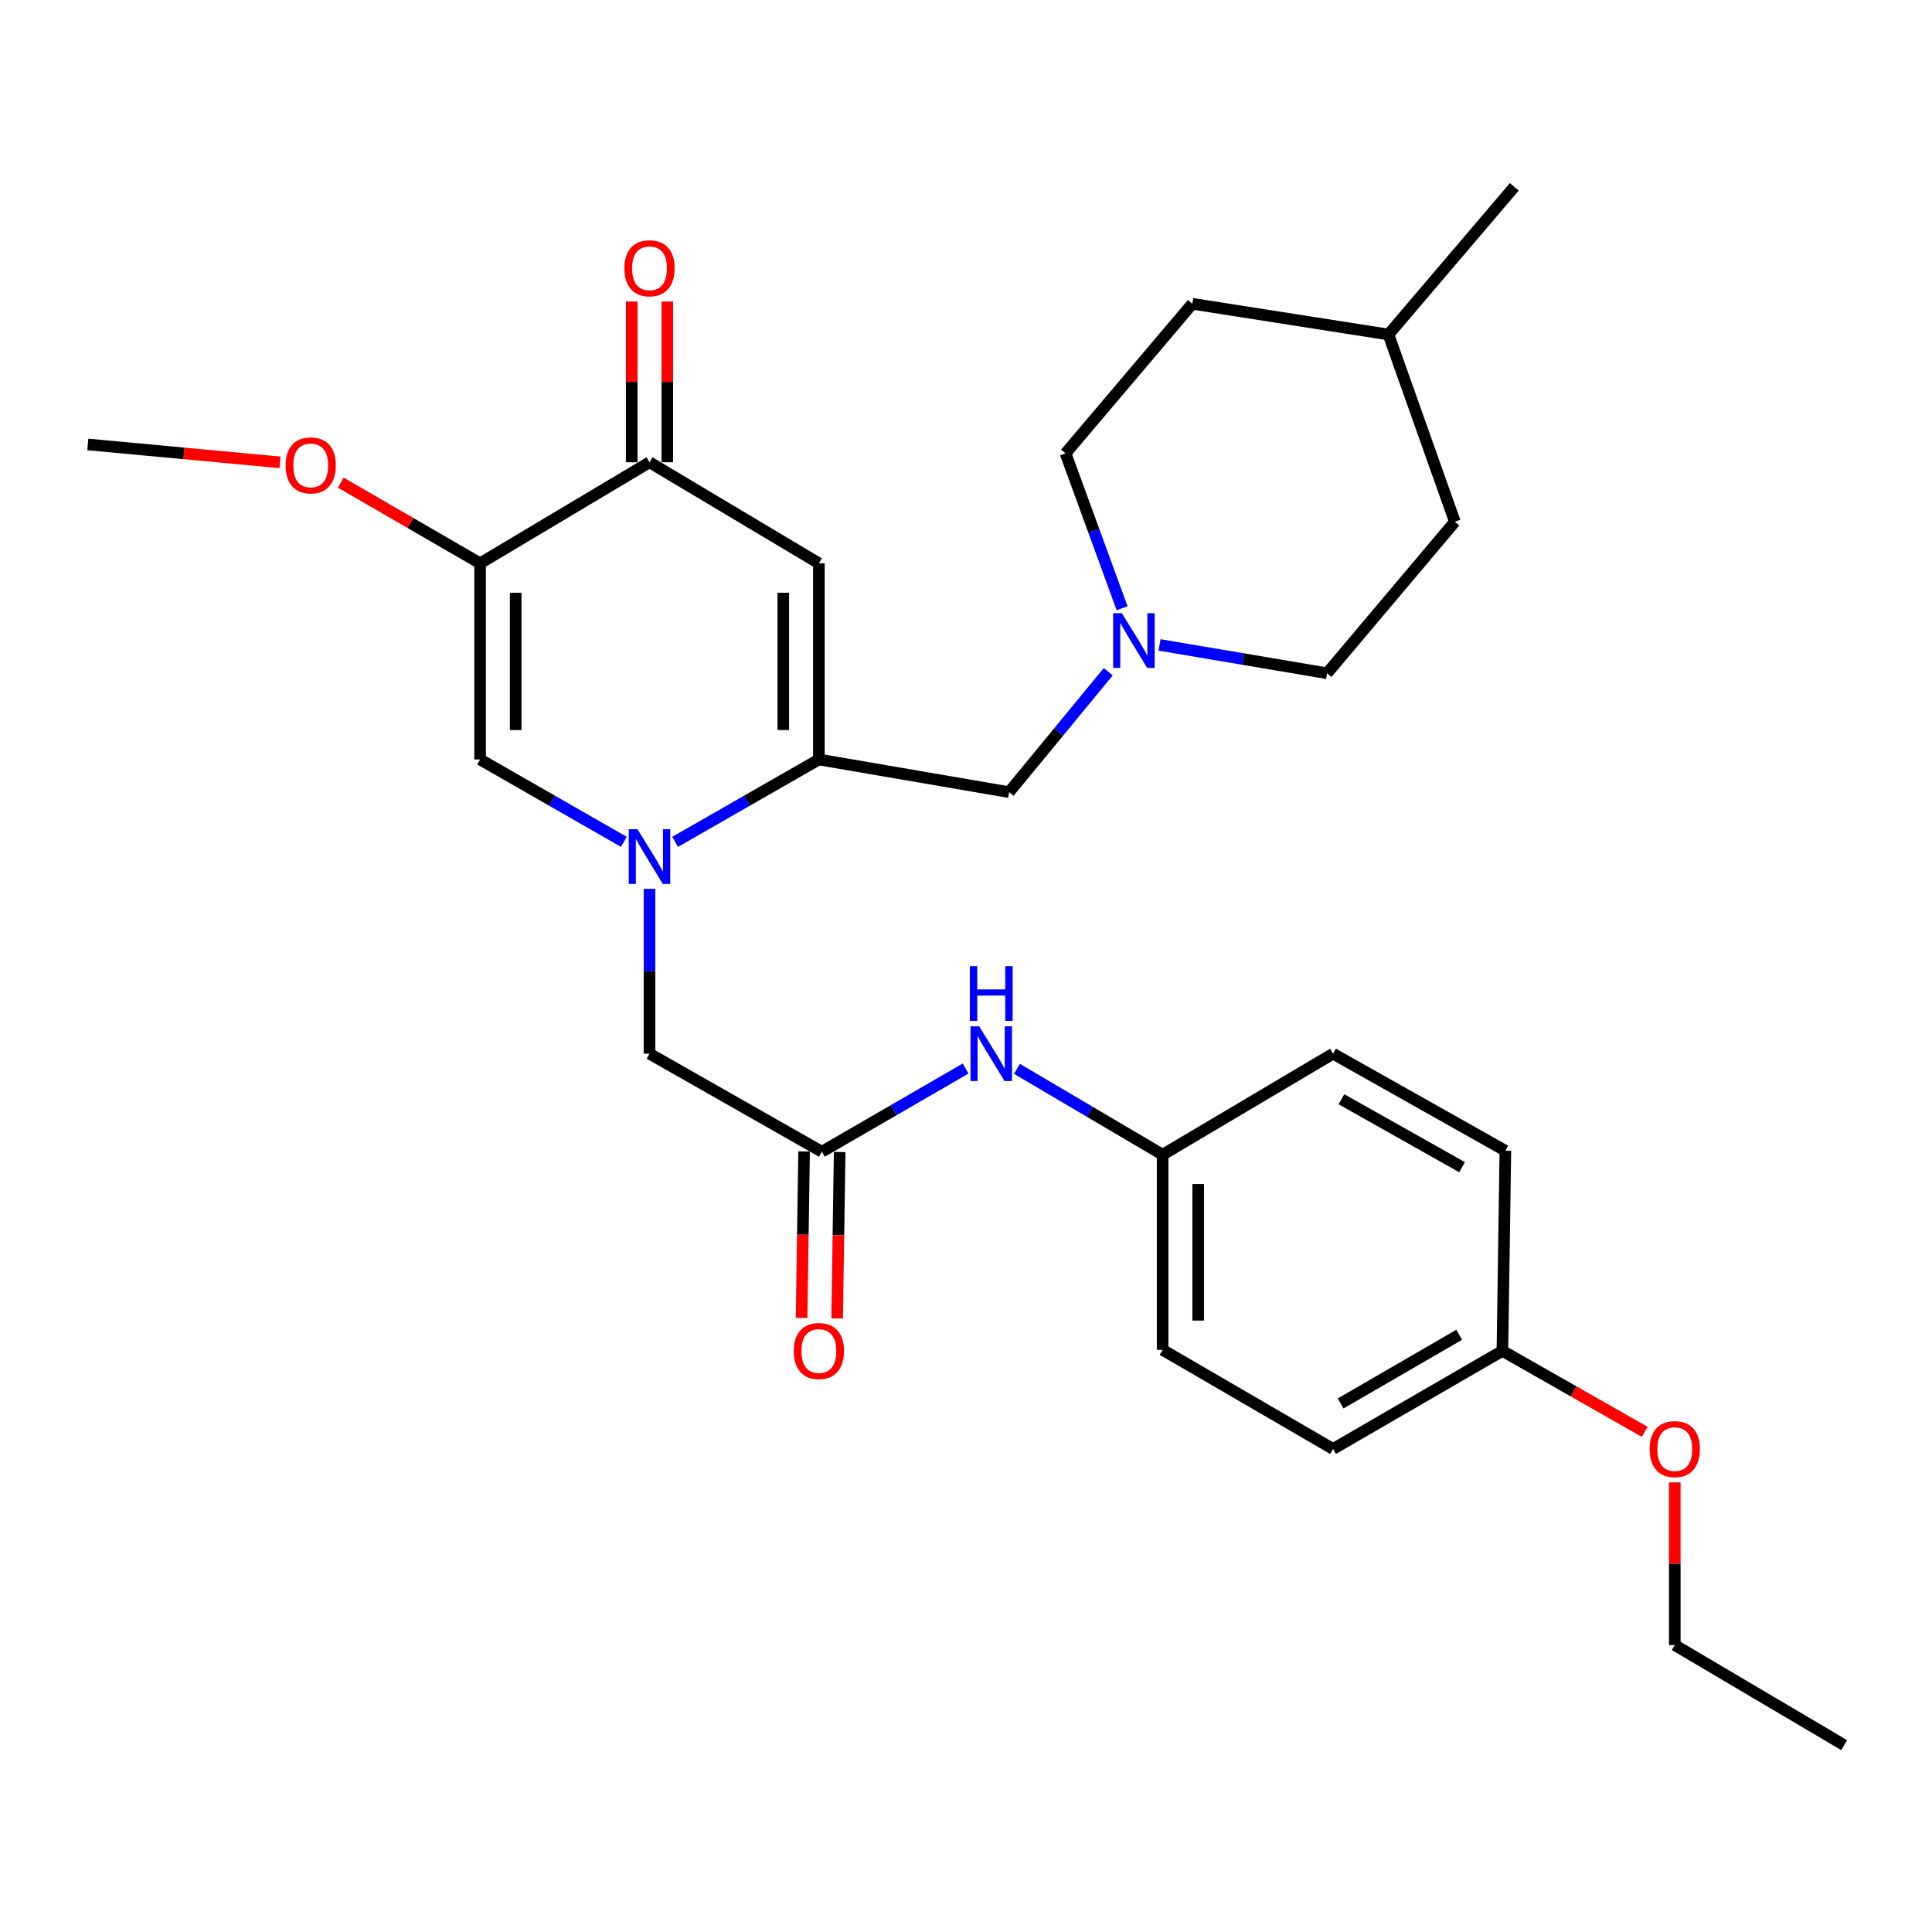 <?xml version='1.0' encoding='iso-8859-1'?>
<svg version='1.1' baseProfile='full'
              xmlns='http://www.w3.org/2000/svg'
                      xmlns:rdkit='http://www.rdkit.org/xml'
                      xmlns:xlink='http://www.w3.org/1999/xlink'
                  xml:space='preserve'
width='1000px' height='1000px' viewBox='0 0 1000 1000'>
<!-- END OF HEADER -->
<rect style='opacity:1.0;fill:#FFFFFF;stroke:none' width='1000' height='1000' x='0' y='0'> </rect>
<path class='bond-0' d='M 349.449,435.744 L 386.648,414.423' style='fill:none;fill-rule:evenodd;stroke:#0000FF;stroke-width:6px;stroke-linecap:butt;stroke-linejoin:miter;stroke-opacity:1' />
<path class='bond-0' d='M 386.648,414.423 L 423.847,393.101' style='fill:none;fill-rule:evenodd;stroke:#000000;stroke-width:6px;stroke-linecap:butt;stroke-linejoin:miter;stroke-opacity:1' />
<path class='bond-3' d='M 322.917,435.746 L 285.708,414.423' style='fill:none;fill-rule:evenodd;stroke:#0000FF;stroke-width:6px;stroke-linecap:butt;stroke-linejoin:miter;stroke-opacity:1' />
<path class='bond-3' d='M 285.708,414.423 L 248.499,393.101' style='fill:none;fill-rule:evenodd;stroke:#000000;stroke-width:6px;stroke-linecap:butt;stroke-linejoin:miter;stroke-opacity:1' />
<path class='bond-7' d='M 336.183,460.059 L 336.183,502.723' style='fill:none;fill-rule:evenodd;stroke:#0000FF;stroke-width:6px;stroke-linecap:butt;stroke-linejoin:miter;stroke-opacity:1' />
<path class='bond-7' d='M 336.183,502.723 L 336.183,545.387' style='fill:none;fill-rule:evenodd;stroke:#000000;stroke-width:6px;stroke-linecap:butt;stroke-linejoin:miter;stroke-opacity:1' />
<path class='bond-1' d='M 423.847,393.101 L 423.847,291.574' style='fill:none;fill-rule:evenodd;stroke:#000000;stroke-width:6px;stroke-linecap:butt;stroke-linejoin:miter;stroke-opacity:1' />
<path class='bond-1' d='M 405.43,377.872 L 405.43,306.803' style='fill:none;fill-rule:evenodd;stroke:#000000;stroke-width:6px;stroke-linecap:butt;stroke-linejoin:miter;stroke-opacity:1' />
<path class='bond-8' d='M 423.847,393.101 L 522.305,410.014' style='fill:none;fill-rule:evenodd;stroke:#000000;stroke-width:6px;stroke-linecap:butt;stroke-linejoin:miter;stroke-opacity:1' />
<path class='bond-29' d='M 423.847,291.574 L 336.183,239.27' style='fill:none;fill-rule:evenodd;stroke:#000000;stroke-width:6px;stroke-linecap:butt;stroke-linejoin:miter;stroke-opacity:1' />
<path class='bond-2' d='M 248.499,291.574 L 248.499,393.101' style='fill:none;fill-rule:evenodd;stroke:#000000;stroke-width:6px;stroke-linecap:butt;stroke-linejoin:miter;stroke-opacity:1' />
<path class='bond-2' d='M 266.916,306.803 L 266.916,377.872' style='fill:none;fill-rule:evenodd;stroke:#000000;stroke-width:6px;stroke-linecap:butt;stroke-linejoin:miter;stroke-opacity:1' />
<path class='bond-4' d='M 248.499,291.574 L 336.183,239.27' style='fill:none;fill-rule:evenodd;stroke:#000000;stroke-width:6px;stroke-linecap:butt;stroke-linejoin:miter;stroke-opacity:1' />
<path class='bond-12' d='M 248.499,291.574 L 212.428,270.687' style='fill:none;fill-rule:evenodd;stroke:#000000;stroke-width:6px;stroke-linecap:butt;stroke-linejoin:miter;stroke-opacity:1' />
<path class='bond-12' d='M 212.428,270.687 L 176.358,249.799' style='fill:none;fill-rule:evenodd;stroke:#FF0000;stroke-width:6px;stroke-linecap:butt;stroke-linejoin:miter;stroke-opacity:1' />
<path class='bond-10' d='M 345.392,239.27 L 345.392,197.659' style='fill:none;fill-rule:evenodd;stroke:#000000;stroke-width:6px;stroke-linecap:butt;stroke-linejoin:miter;stroke-opacity:1' />
<path class='bond-10' d='M 345.392,197.659 L 345.392,156.049' style='fill:none;fill-rule:evenodd;stroke:#FF0000;stroke-width:6px;stroke-linecap:butt;stroke-linejoin:miter;stroke-opacity:1' />
<path class='bond-10' d='M 326.975,239.27 L 326.975,197.659' style='fill:none;fill-rule:evenodd;stroke:#000000;stroke-width:6px;stroke-linecap:butt;stroke-linejoin:miter;stroke-opacity:1' />
<path class='bond-10' d='M 326.975,197.659 L 326.975,156.049' style='fill:none;fill-rule:evenodd;stroke:#FF0000;stroke-width:6px;stroke-linecap:butt;stroke-linejoin:miter;stroke-opacity:1' />
<path class='bond-5' d='M 425.402,596.135 L 336.183,545.387' style='fill:none;fill-rule:evenodd;stroke:#000000;stroke-width:6px;stroke-linecap:butt;stroke-linejoin:miter;stroke-opacity:1' />
<path class='bond-9' d='M 425.402,596.135 L 462.598,574.603' style='fill:none;fill-rule:evenodd;stroke:#000000;stroke-width:6px;stroke-linecap:butt;stroke-linejoin:miter;stroke-opacity:1' />
<path class='bond-9' d='M 462.598,574.603 L 499.793,553.07' style='fill:none;fill-rule:evenodd;stroke:#0000FF;stroke-width:6px;stroke-linecap:butt;stroke-linejoin:miter;stroke-opacity:1' />
<path class='bond-11' d='M 416.195,595.996 L 415.545,639.084' style='fill:none;fill-rule:evenodd;stroke:#000000;stroke-width:6px;stroke-linecap:butt;stroke-linejoin:miter;stroke-opacity:1' />
<path class='bond-11' d='M 415.545,639.084 L 414.894,682.172' style='fill:none;fill-rule:evenodd;stroke:#FF0000;stroke-width:6px;stroke-linecap:butt;stroke-linejoin:miter;stroke-opacity:1' />
<path class='bond-11' d='M 434.609,596.274 L 433.959,639.362' style='fill:none;fill-rule:evenodd;stroke:#000000;stroke-width:6px;stroke-linecap:butt;stroke-linejoin:miter;stroke-opacity:1' />
<path class='bond-11' d='M 433.959,639.362 L 433.309,682.449' style='fill:none;fill-rule:evenodd;stroke:#FF0000;stroke-width:6px;stroke-linecap:butt;stroke-linejoin:miter;stroke-opacity:1' />
<path class='bond-6' d='M 573.626,347.687 L 547.965,378.851' style='fill:none;fill-rule:evenodd;stroke:#0000FF;stroke-width:6px;stroke-linecap:butt;stroke-linejoin:miter;stroke-opacity:1' />
<path class='bond-6' d='M 547.965,378.851 L 522.305,410.014' style='fill:none;fill-rule:evenodd;stroke:#000000;stroke-width:6px;stroke-linecap:butt;stroke-linejoin:miter;stroke-opacity:1' />
<path class='bond-14' d='M 600.182,333.805 L 643.535,341.143' style='fill:none;fill-rule:evenodd;stroke:#0000FF;stroke-width:6px;stroke-linecap:butt;stroke-linejoin:miter;stroke-opacity:1' />
<path class='bond-14' d='M 643.535,341.143 L 686.889,348.481' style='fill:none;fill-rule:evenodd;stroke:#000000;stroke-width:6px;stroke-linecap:butt;stroke-linejoin:miter;stroke-opacity:1' />
<path class='bond-15' d='M 580.793,314.819 L 566.154,274.738' style='fill:none;fill-rule:evenodd;stroke:#0000FF;stroke-width:6px;stroke-linecap:butt;stroke-linejoin:miter;stroke-opacity:1' />
<path class='bond-15' d='M 566.154,274.738 L 551.516,234.656' style='fill:none;fill-rule:evenodd;stroke:#000000;stroke-width:6px;stroke-linecap:butt;stroke-linejoin:miter;stroke-opacity:1' />
<path class='bond-13' d='M 526.38,553.236 L 564.076,575.458' style='fill:none;fill-rule:evenodd;stroke:#0000FF;stroke-width:6px;stroke-linecap:butt;stroke-linejoin:miter;stroke-opacity:1' />
<path class='bond-13' d='M 564.076,575.458 L 601.773,597.68' style='fill:none;fill-rule:evenodd;stroke:#000000;stroke-width:6px;stroke-linecap:butt;stroke-linejoin:miter;stroke-opacity:1' />
<path class='bond-25' d='M 144.928,239.322 L 95.192,234.682' style='fill:none;fill-rule:evenodd;stroke:#FF0000;stroke-width:6px;stroke-linecap:butt;stroke-linejoin:miter;stroke-opacity:1' />
<path class='bond-25' d='M 95.192,234.682 L 45.455,230.041' style='fill:none;fill-rule:evenodd;stroke:#000000;stroke-width:6px;stroke-linecap:butt;stroke-linejoin:miter;stroke-opacity:1' />
<path class='bond-17' d='M 601.773,597.68 L 689.989,545.387' style='fill:none;fill-rule:evenodd;stroke:#000000;stroke-width:6px;stroke-linecap:butt;stroke-linejoin:miter;stroke-opacity:1' />
<path class='bond-18' d='M 601.773,597.68 L 601.773,698.676' style='fill:none;fill-rule:evenodd;stroke:#000000;stroke-width:6px;stroke-linecap:butt;stroke-linejoin:miter;stroke-opacity:1' />
<path class='bond-18' d='M 620.19,612.83 L 620.19,683.526' style='fill:none;fill-rule:evenodd;stroke:#000000;stroke-width:6px;stroke-linecap:butt;stroke-linejoin:miter;stroke-opacity:1' />
<path class='bond-22' d='M 686.889,348.481 L 753.036,270.047' style='fill:none;fill-rule:evenodd;stroke:#000000;stroke-width:6px;stroke-linecap:butt;stroke-linejoin:miter;stroke-opacity:1' />
<path class='bond-21' d='M 551.516,234.656 L 617.141,157.234' style='fill:none;fill-rule:evenodd;stroke:#000000;stroke-width:6px;stroke-linecap:butt;stroke-linejoin:miter;stroke-opacity:1' />
<path class='bond-16' d='M 777.642,699.208 L 689.989,749.976' style='fill:none;fill-rule:evenodd;stroke:#000000;stroke-width:6px;stroke-linecap:butt;stroke-linejoin:miter;stroke-opacity:1' />
<path class='bond-16' d='M 755.264,690.886 L 693.907,726.425' style='fill:none;fill-rule:evenodd;stroke:#000000;stroke-width:6px;stroke-linecap:butt;stroke-linejoin:miter;stroke-opacity:1' />
<path class='bond-24' d='M 777.642,699.208 L 814.469,720.163' style='fill:none;fill-rule:evenodd;stroke:#000000;stroke-width:6px;stroke-linecap:butt;stroke-linejoin:miter;stroke-opacity:1' />
<path class='bond-24' d='M 814.469,720.163 L 851.295,741.119' style='fill:none;fill-rule:evenodd;stroke:#FF0000;stroke-width:6px;stroke-linecap:butt;stroke-linejoin:miter;stroke-opacity:1' />
<path class='bond-30' d='M 777.642,699.208 L 779.177,595.624' style='fill:none;fill-rule:evenodd;stroke:#000000;stroke-width:6px;stroke-linecap:butt;stroke-linejoin:miter;stroke-opacity:1' />
<path class='bond-20' d='M 689.989,545.387 L 779.177,595.624' style='fill:none;fill-rule:evenodd;stroke:#000000;stroke-width:6px;stroke-linecap:butt;stroke-linejoin:miter;stroke-opacity:1' />
<path class='bond-20' d='M 694.329,568.969 L 756.761,604.135' style='fill:none;fill-rule:evenodd;stroke:#000000;stroke-width:6px;stroke-linecap:butt;stroke-linejoin:miter;stroke-opacity:1' />
<path class='bond-19' d='M 601.773,698.676 L 689.989,749.976' style='fill:none;fill-rule:evenodd;stroke:#000000;stroke-width:6px;stroke-linecap:butt;stroke-linejoin:miter;stroke-opacity:1' />
<path class='bond-23' d='M 617.141,157.234 L 718.668,173.144' style='fill:none;fill-rule:evenodd;stroke:#000000;stroke-width:6px;stroke-linecap:butt;stroke-linejoin:miter;stroke-opacity:1' />
<path class='bond-31' d='M 753.036,270.047 L 718.668,173.144' style='fill:none;fill-rule:evenodd;stroke:#000000;stroke-width:6px;stroke-linecap:butt;stroke-linejoin:miter;stroke-opacity:1' />
<path class='bond-27' d='M 718.668,173.144 L 783.792,96.715' style='fill:none;fill-rule:evenodd;stroke:#000000;stroke-width:6px;stroke-linecap:butt;stroke-linejoin:miter;stroke-opacity:1' />
<path class='bond-26' d='M 866.861,767.274 L 866.861,809.384' style='fill:none;fill-rule:evenodd;stroke:#FF0000;stroke-width:6px;stroke-linecap:butt;stroke-linejoin:miter;stroke-opacity:1' />
<path class='bond-26' d='M 866.861,809.384 L 866.861,851.494' style='fill:none;fill-rule:evenodd;stroke:#000000;stroke-width:6px;stroke-linecap:butt;stroke-linejoin:miter;stroke-opacity:1' />
<path class='bond-28' d='M 866.861,851.494 L 954.545,903.286' style='fill:none;fill-rule:evenodd;stroke:#000000;stroke-width:6px;stroke-linecap:butt;stroke-linejoin:miter;stroke-opacity:1' />
<path  class='atom-0' d='M 329.923 429.188
L 339.203 444.188
Q 340.123 445.668, 341.603 448.348
Q 343.083 451.028, 343.163 451.188
L 343.163 429.188
L 346.923 429.188
L 346.923 457.508
L 343.043 457.508
L 333.083 441.108
Q 331.923 439.188, 330.683 436.988
Q 329.483 434.788, 329.123 434.108
L 329.123 457.508
L 325.443 457.508
L 325.443 429.188
L 329.923 429.188
' fill='#0000FF'/>
<path  class='atom-7' d='M 580.647 317.399
L 589.927 332.399
Q 590.847 333.879, 592.327 336.559
Q 593.807 339.239, 593.887 339.399
L 593.887 317.399
L 597.647 317.399
L 597.647 345.719
L 593.767 345.719
L 583.807 329.319
Q 582.647 327.399, 581.407 325.199
Q 580.207 322.999, 579.847 322.319
L 579.847 345.719
L 576.167 345.719
L 576.167 317.399
L 580.647 317.399
' fill='#0000FF'/>
<path  class='atom-10' d='M 506.806 531.227
L 516.086 546.227
Q 517.006 547.707, 518.486 550.387
Q 519.966 553.067, 520.046 553.227
L 520.046 531.227
L 523.806 531.227
L 523.806 559.547
L 519.926 559.547
L 509.966 543.147
Q 508.806 541.227, 507.566 539.027
Q 506.366 536.827, 506.006 536.147
L 506.006 559.547
L 502.326 559.547
L 502.326 531.227
L 506.806 531.227
' fill='#0000FF'/>
<path  class='atom-10' d='M 501.986 500.075
L 505.826 500.075
L 505.826 512.115
L 520.306 512.115
L 520.306 500.075
L 524.146 500.075
L 524.146 528.395
L 520.306 528.395
L 520.306 515.315
L 505.826 515.315
L 505.826 528.395
L 501.986 528.395
L 501.986 500.075
' fill='#0000FF'/>
<path  class='atom-11' d='M 323.183 138.856
Q 323.183 132.056, 326.543 128.256
Q 329.903 124.456, 336.183 124.456
Q 342.463 124.456, 345.823 128.256
Q 349.183 132.056, 349.183 138.856
Q 349.183 145.736, 345.783 149.656
Q 342.383 153.536, 336.183 153.536
Q 329.943 153.536, 326.543 149.656
Q 323.183 145.776, 323.183 138.856
M 336.183 150.336
Q 340.503 150.336, 342.823 147.456
Q 345.183 144.536, 345.183 138.856
Q 345.183 133.296, 342.823 130.496
Q 340.503 127.656, 336.183 127.656
Q 331.863 127.656, 329.503 130.456
Q 327.183 133.256, 327.183 138.856
Q 327.183 144.576, 329.503 147.456
Q 331.863 150.336, 336.183 150.336
' fill='#FF0000'/>
<path  class='atom-12' d='M 410.847 699.288
Q 410.847 692.488, 414.207 688.688
Q 417.567 684.888, 423.847 684.888
Q 430.127 684.888, 433.487 688.688
Q 436.847 692.488, 436.847 699.288
Q 436.847 706.168, 433.447 710.088
Q 430.047 713.968, 423.847 713.968
Q 417.607 713.968, 414.207 710.088
Q 410.847 706.208, 410.847 699.288
M 423.847 710.768
Q 428.167 710.768, 430.487 707.888
Q 432.847 704.968, 432.847 699.288
Q 432.847 693.728, 430.487 690.928
Q 428.167 688.088, 423.847 688.088
Q 419.527 688.088, 417.167 690.888
Q 414.847 693.688, 414.847 699.288
Q 414.847 705.008, 417.167 707.888
Q 419.527 710.768, 423.847 710.768
' fill='#FF0000'/>
<path  class='atom-13' d='M 147.825 240.885
Q 147.825 234.085, 151.185 230.285
Q 154.545 226.485, 160.825 226.485
Q 167.105 226.485, 170.465 230.285
Q 173.825 234.085, 173.825 240.885
Q 173.825 247.765, 170.425 251.685
Q 167.025 255.565, 160.825 255.565
Q 154.585 255.565, 151.185 251.685
Q 147.825 247.805, 147.825 240.885
M 160.825 252.365
Q 165.145 252.365, 167.465 249.485
Q 169.825 246.565, 169.825 240.885
Q 169.825 235.325, 167.465 232.525
Q 165.145 229.685, 160.825 229.685
Q 156.505 229.685, 154.145 232.485
Q 151.825 235.285, 151.825 240.885
Q 151.825 246.605, 154.145 249.485
Q 156.505 252.365, 160.825 252.365
' fill='#FF0000'/>
<path  class='atom-25' d='M 853.861 750.056
Q 853.861 743.256, 857.221 739.456
Q 860.581 735.656, 866.861 735.656
Q 873.141 735.656, 876.501 739.456
Q 879.861 743.256, 879.861 750.056
Q 879.861 756.936, 876.461 760.856
Q 873.061 764.736, 866.861 764.736
Q 860.621 764.736, 857.221 760.856
Q 853.861 756.976, 853.861 750.056
M 866.861 761.536
Q 871.181 761.536, 873.501 758.656
Q 875.861 755.736, 875.861 750.056
Q 875.861 744.496, 873.501 741.696
Q 871.181 738.856, 866.861 738.856
Q 862.541 738.856, 860.181 741.656
Q 857.861 744.456, 857.861 750.056
Q 857.861 755.776, 860.181 758.656
Q 862.541 761.536, 866.861 761.536
' fill='#FF0000'/>
</svg>

